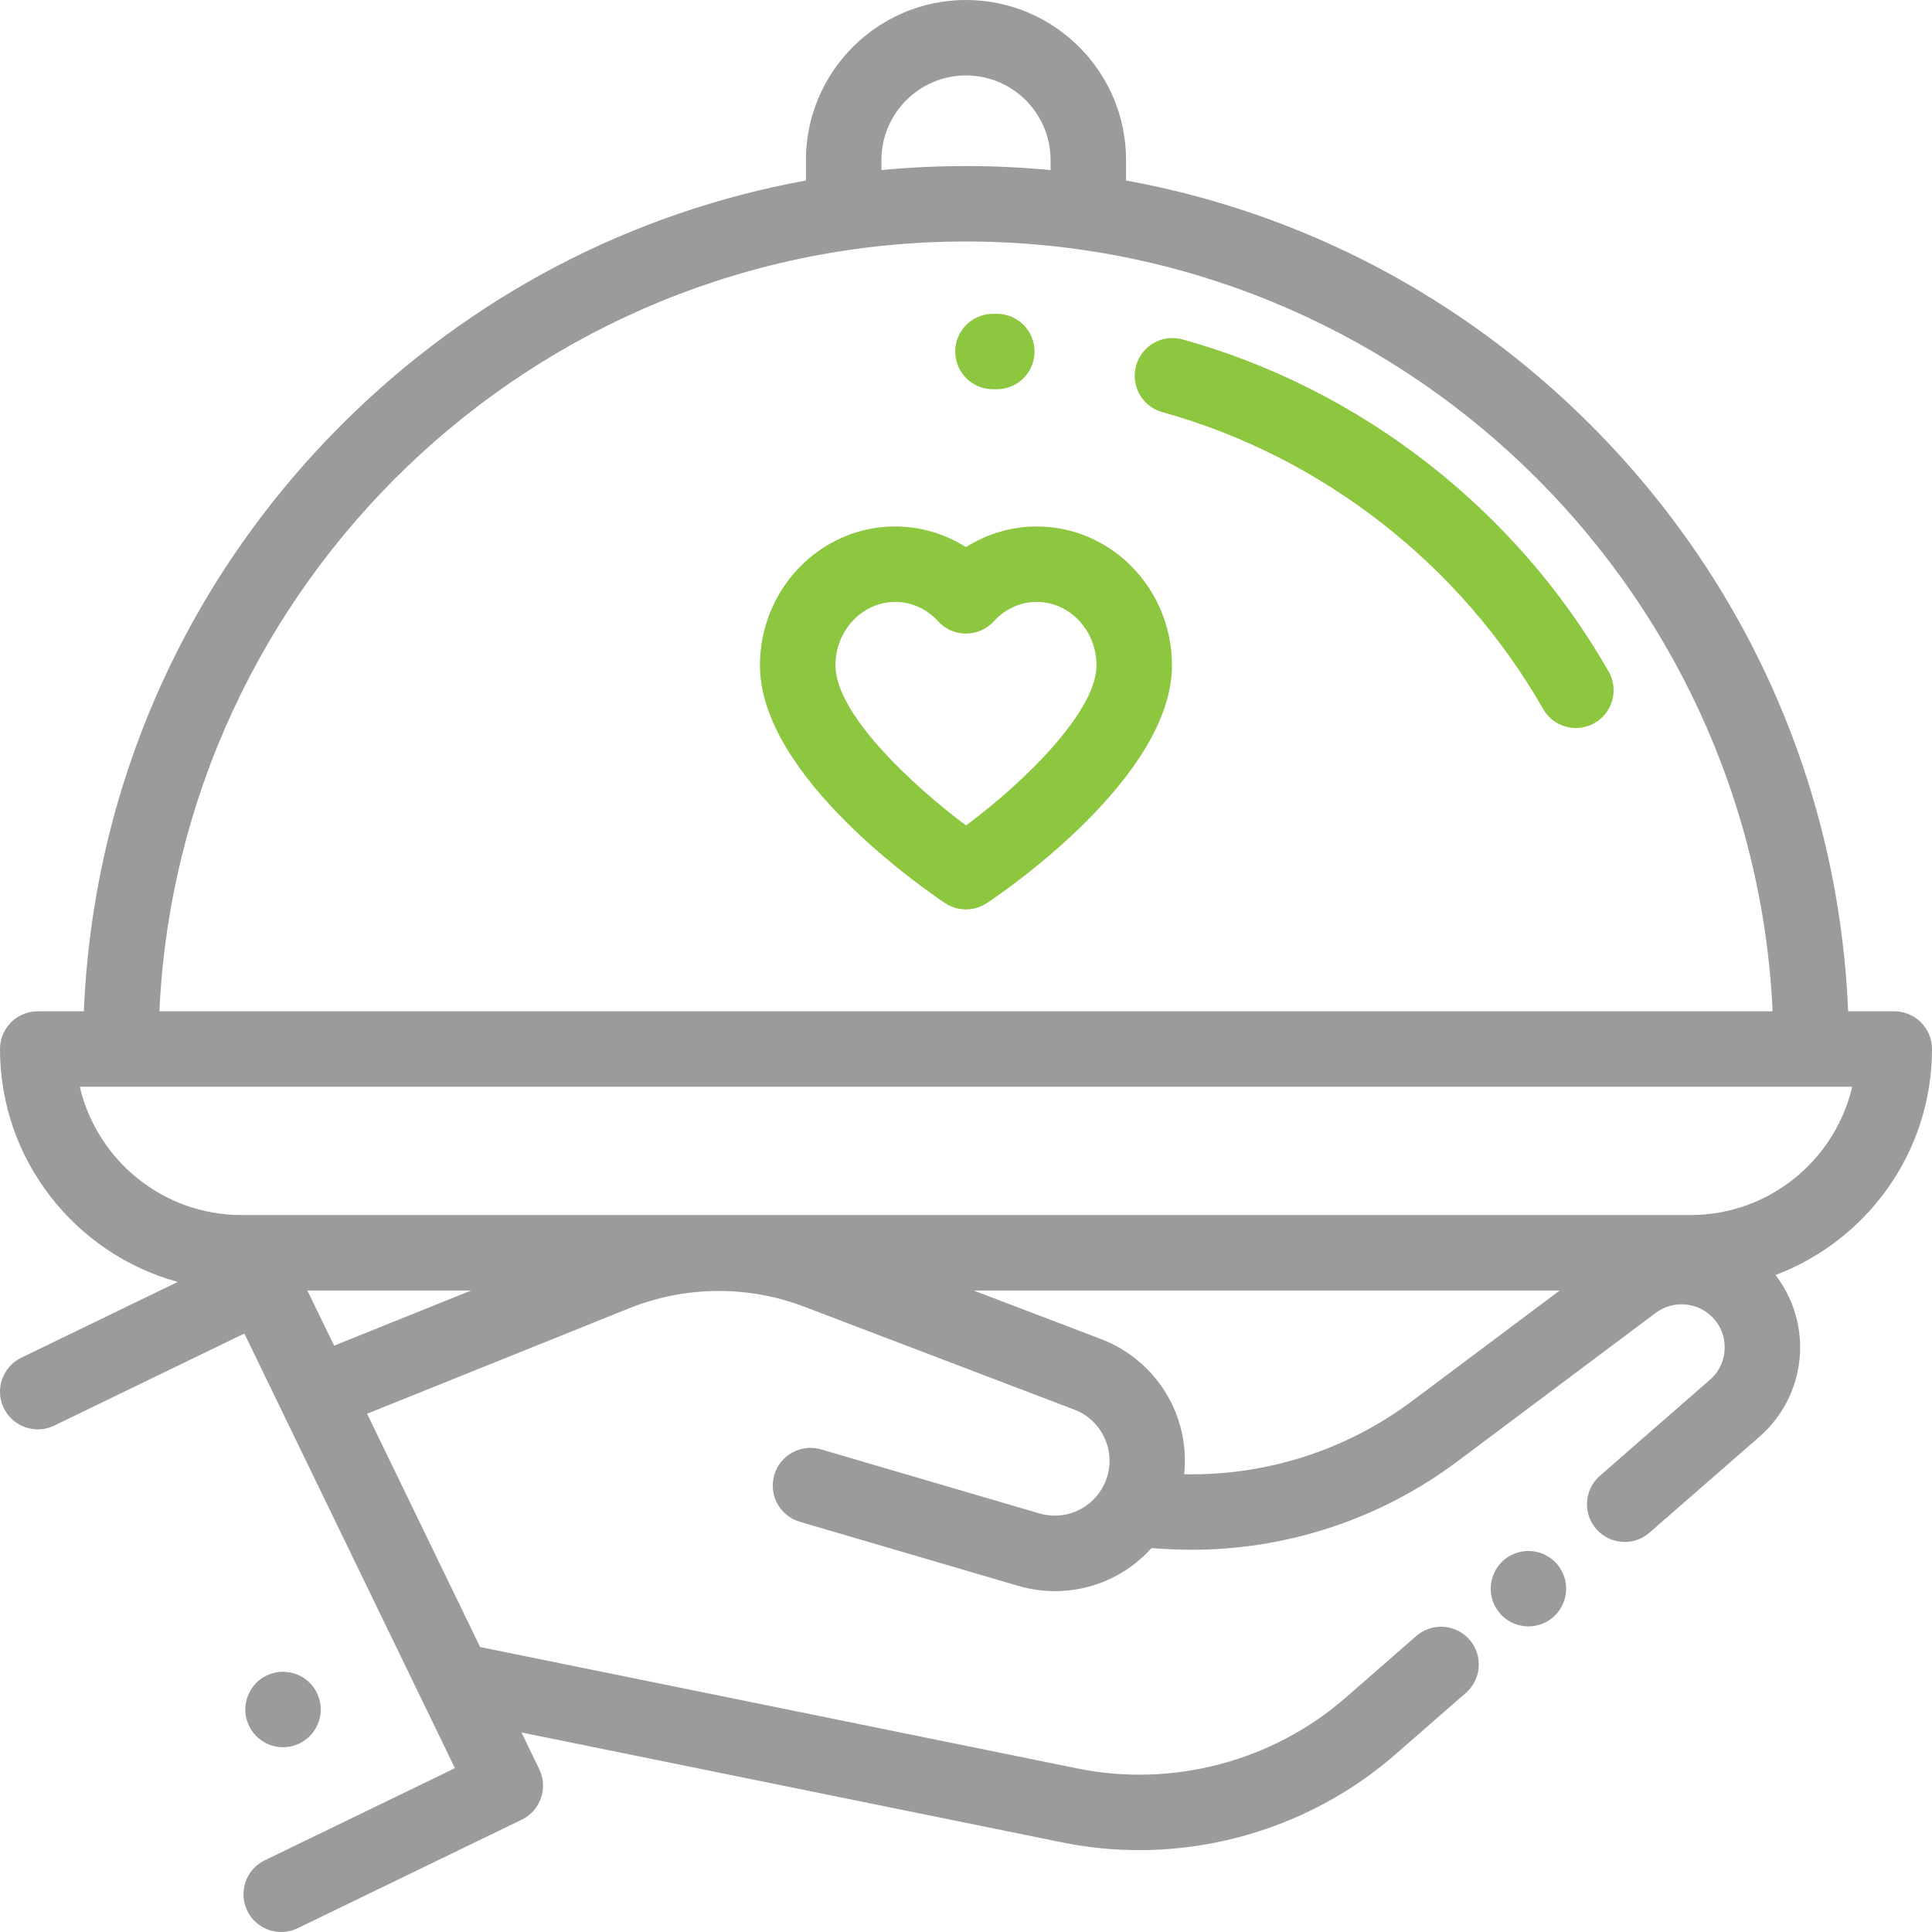 <?xml version="1.0" encoding="UTF-8"?>
<svg xmlns="http://www.w3.org/2000/svg" width="40" height="40" viewBox="0 0 40 40" fill="none">
  <g id="Group 16417">
    <g id="Group 16416">
      <path id="Path" d="M32.197 32.339C32.052 32.194 31.85 32.111 31.645 32.111C31.439 32.111 31.238 32.194 31.092 32.339C30.947 32.485 30.863 32.687 30.863 32.892C30.863 33.098 30.947 33.299 31.092 33.444C31.238 33.59 31.439 33.673 31.645 33.673C31.85 33.673 32.052 33.59 32.197 33.444C32.342 33.299 32.426 33.098 32.426 32.892C32.426 32.687 32.342 32.485 32.197 32.339Z" fill="#9B9B9B"></path>
      <path id="Path_2" d="M6.412 34.84C6.266 34.695 6.065 34.612 5.859 34.612C5.654 34.612 5.452 34.695 5.307 34.84C5.162 34.986 5.078 35.187 5.078 35.394C5.078 35.599 5.162 35.8 5.307 35.946C5.452 36.091 5.654 36.175 5.859 36.175C6.065 36.175 6.266 36.091 6.412 35.946C6.557 35.8 6.641 35.599 6.641 35.394C6.641 35.187 6.557 34.986 6.412 34.84Z" fill="#9B9B9B"></path>
      <path id="Path_3" d="M33.305 13.904C31.396 10.558 28.18 8.051 24.482 7.027C24.066 6.912 23.636 7.156 23.521 7.572C23.406 7.987 23.649 8.418 24.065 8.533C27.369 9.448 30.242 11.688 31.948 14.678C32.092 14.931 32.356 15.072 32.627 15.072C32.758 15.072 32.891 15.039 33.014 14.97C33.389 14.756 33.519 14.279 33.305 13.904Z" fill="#8DC63F"></path>
      <path id="Path_4" d="M20.642 6.497L20.559 6.497C20.127 6.497 19.777 6.846 19.777 7.278C19.777 7.709 20.127 8.059 20.558 8.059L20.633 8.059H20.638C21.067 8.059 21.416 7.713 21.419 7.283C21.421 6.851 21.074 6.499 20.642 6.497Z" fill="#8DC63F"></path>
      <path id="Shape" d="M40 21.719C40 21.287 39.65 20.938 39.219 20.938H38.264C38.072 16.348 36.195 12.06 32.927 8.792C30.268 6.134 26.935 4.396 23.314 3.737V3.314C23.314 1.487 21.827 0 20 0C18.173 0 16.686 1.487 16.686 3.314V3.737C13.065 4.396 9.732 6.134 7.073 8.792C3.805 12.06 1.928 16.348 1.736 20.938H0.781C0.35 20.938 0 21.287 0 21.719C0 24.019 1.562 25.96 3.68 26.541L0.441 28.11C0.053 28.298 -0.11 28.765 0.078 29.153C0.267 29.542 0.734 29.704 1.122 29.516L5.059 27.609L9.419 36.608L5.481 38.516C5.093 38.703 4.931 39.171 5.119 39.559C5.254 39.838 5.532 40 5.822 40C5.937 40 6.053 39.975 6.162 39.922L10.803 37.674C10.989 37.584 11.132 37.423 11.2 37.227C11.268 37.032 11.256 36.817 11.165 36.63L10.797 35.869L22.001 38.147C22.525 38.253 23.055 38.305 23.584 38.305C25.512 38.305 27.414 37.61 28.885 36.327L30.349 35.05C30.674 34.766 30.708 34.272 30.424 33.947C30.14 33.622 29.647 33.589 29.322 33.872L27.858 35.15C26.348 36.467 24.275 37.014 22.312 36.615L9.94 34.1L7.6 29.27L13.018 27.09C14.187 26.619 15.479 26.607 16.657 27.056L22.24 29.184C22.54 29.298 22.77 29.525 22.89 29.823C23.009 30.12 22.998 30.444 22.86 30.733C22.619 31.238 22.054 31.491 21.516 31.333L17 30.008C16.587 29.887 16.152 30.123 16.031 30.537C15.909 30.951 16.146 31.386 16.56 31.507L21.076 32.832C21.332 32.907 21.589 32.943 21.843 32.943C22.606 32.943 23.331 32.619 23.84 32.052L24.115 32.069C24.304 32.081 24.492 32.086 24.68 32.086C26.653 32.086 28.584 31.447 30.171 30.259L34.281 27.181C34.613 26.932 35.083 26.948 35.397 27.219C35.596 27.39 35.706 27.63 35.707 27.892C35.708 28.155 35.6 28.395 35.402 28.567L33.124 30.555C32.799 30.838 32.765 31.332 33.049 31.657C33.333 31.982 33.826 32.016 34.151 31.732L36.429 29.745C36.966 29.276 37.272 28.599 37.27 27.887C37.268 27.343 37.086 26.821 36.76 26.398C38.651 25.684 40 23.857 40 21.719ZM18.249 3.314C18.249 2.348 19.034 1.562 20 1.562C20.966 1.562 21.751 2.348 21.751 3.314V3.521C21.173 3.466 20.589 3.438 20 3.438C19.411 3.438 18.827 3.466 18.249 3.521V3.314ZM20 5C28.957 5 36.29 12.08 36.7 20.938H3.3C3.71 12.08 11.043 5 20 5ZM6.918 27.86L6.364 26.719H9.755L6.918 27.86ZM29.234 29.008C27.875 30.026 26.211 30.558 24.517 30.522C24.562 30.091 24.503 29.651 24.34 29.242C24.061 28.545 23.498 27.991 22.796 27.724L20.159 26.719H32.291L29.234 29.008ZM35 25.156H5C3.373 25.156 2.007 24.02 1.652 22.5H38.348C37.993 24.02 36.627 25.156 35 25.156Z" fill="#9B9B9B"></path>
      <path id="Shape_2" d="M21.465 10.9C20.945 10.9 20.437 11.051 19.999 11.327C19.562 11.051 19.054 10.9 18.533 10.9C16.99 10.9 15.734 12.19 15.734 13.776C15.734 16.078 19.174 18.436 19.566 18.697C19.697 18.784 19.848 18.828 19.999 18.828C20.15 18.828 20.301 18.784 20.432 18.697C20.825 18.436 24.264 16.078 24.264 13.776C24.264 12.19 23.009 10.9 21.465 10.9ZM20 17.09C18.911 16.276 17.297 14.788 17.297 13.776C17.297 13.052 17.852 12.462 18.534 12.462C18.871 12.462 19.187 12.604 19.422 12.863C19.57 13.025 19.78 13.118 19.999 13.118C20.219 13.118 20.429 13.025 20.577 12.863C20.812 12.604 21.128 12.462 21.465 12.462C22.147 12.462 22.702 13.052 22.702 13.776C22.702 14.716 21.24 16.17 20 17.09Z" fill="#8DC63F"></path>
    </g>
  </g>
</svg>
